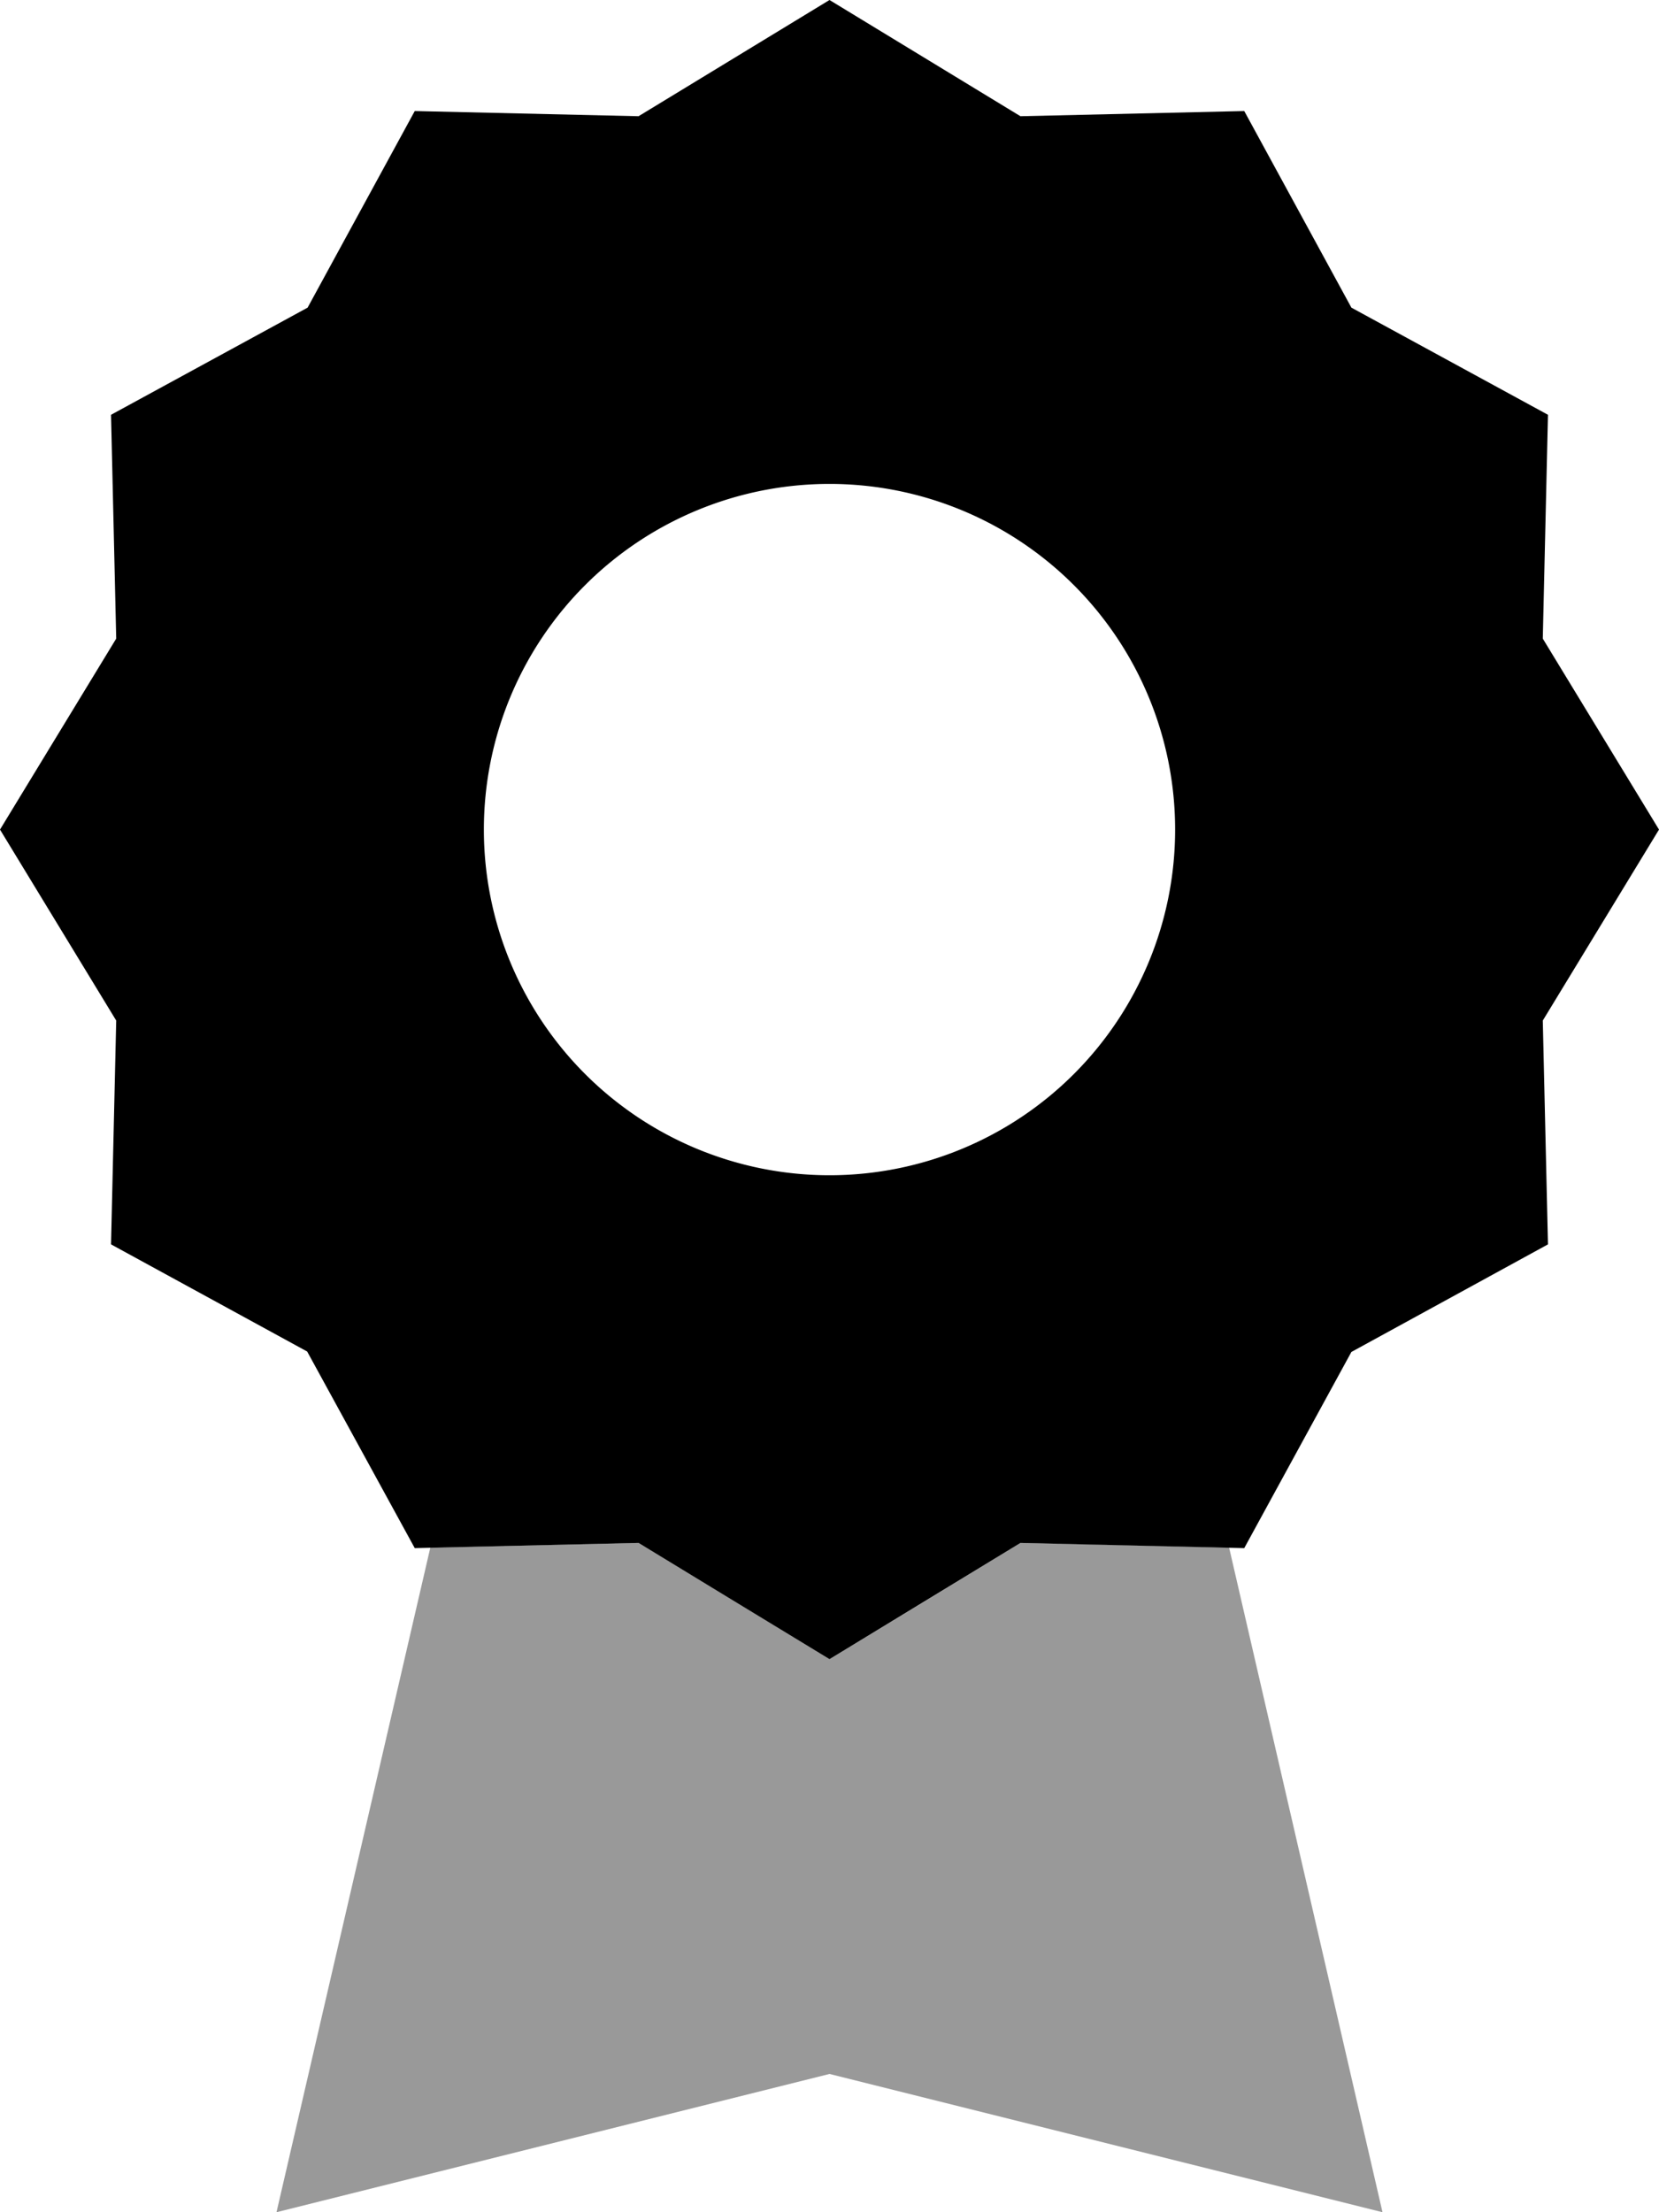 <svg xmlns="http://www.w3.org/2000/svg" viewBox="0 0 384 512"><!--! Font Awesome Pro 6.6.0 by @fontawesome - https://fontawesome.com License - https://fontawesome.com/license (Commercial License) Copyright 2024 Fonticons, Inc. --><defs><style>.fa-secondary{opacity:.4}</style></defs><path class="fa-secondary" d="M64 512l128-32 128 32L284.5 358.2c-16.1-.4-32.2-.8-48.3-1.1c-14.7 9-29.5 18-44.2 26.9c-14.7-9-29.5-18-44.2-26.9c-13.1 .3-26.2 .6-39.2 .9c-3 .1-6 .1-9 .2L64 512z"/><path class="fa-primary" d="M236.2 26.9L192 0 147.8 26.9 96 25.7 71.2 71.2 25.7 96l1.2 51.8L0 192l26.9 44.2L25.7 288l45.4 24.8L96 358.3l51.8-1.2L192 384l44.2-26.9 51.8 1.2 24.8-45.4L358.3 288l-1.2-51.8L384 192l-26.9-44.2L358.3 96 312.8 71.2 288 25.7l-51.8 1.2zM192 112a80 80 0 1 1 0 160 80 80 0 1 1 0-160z"/></svg>